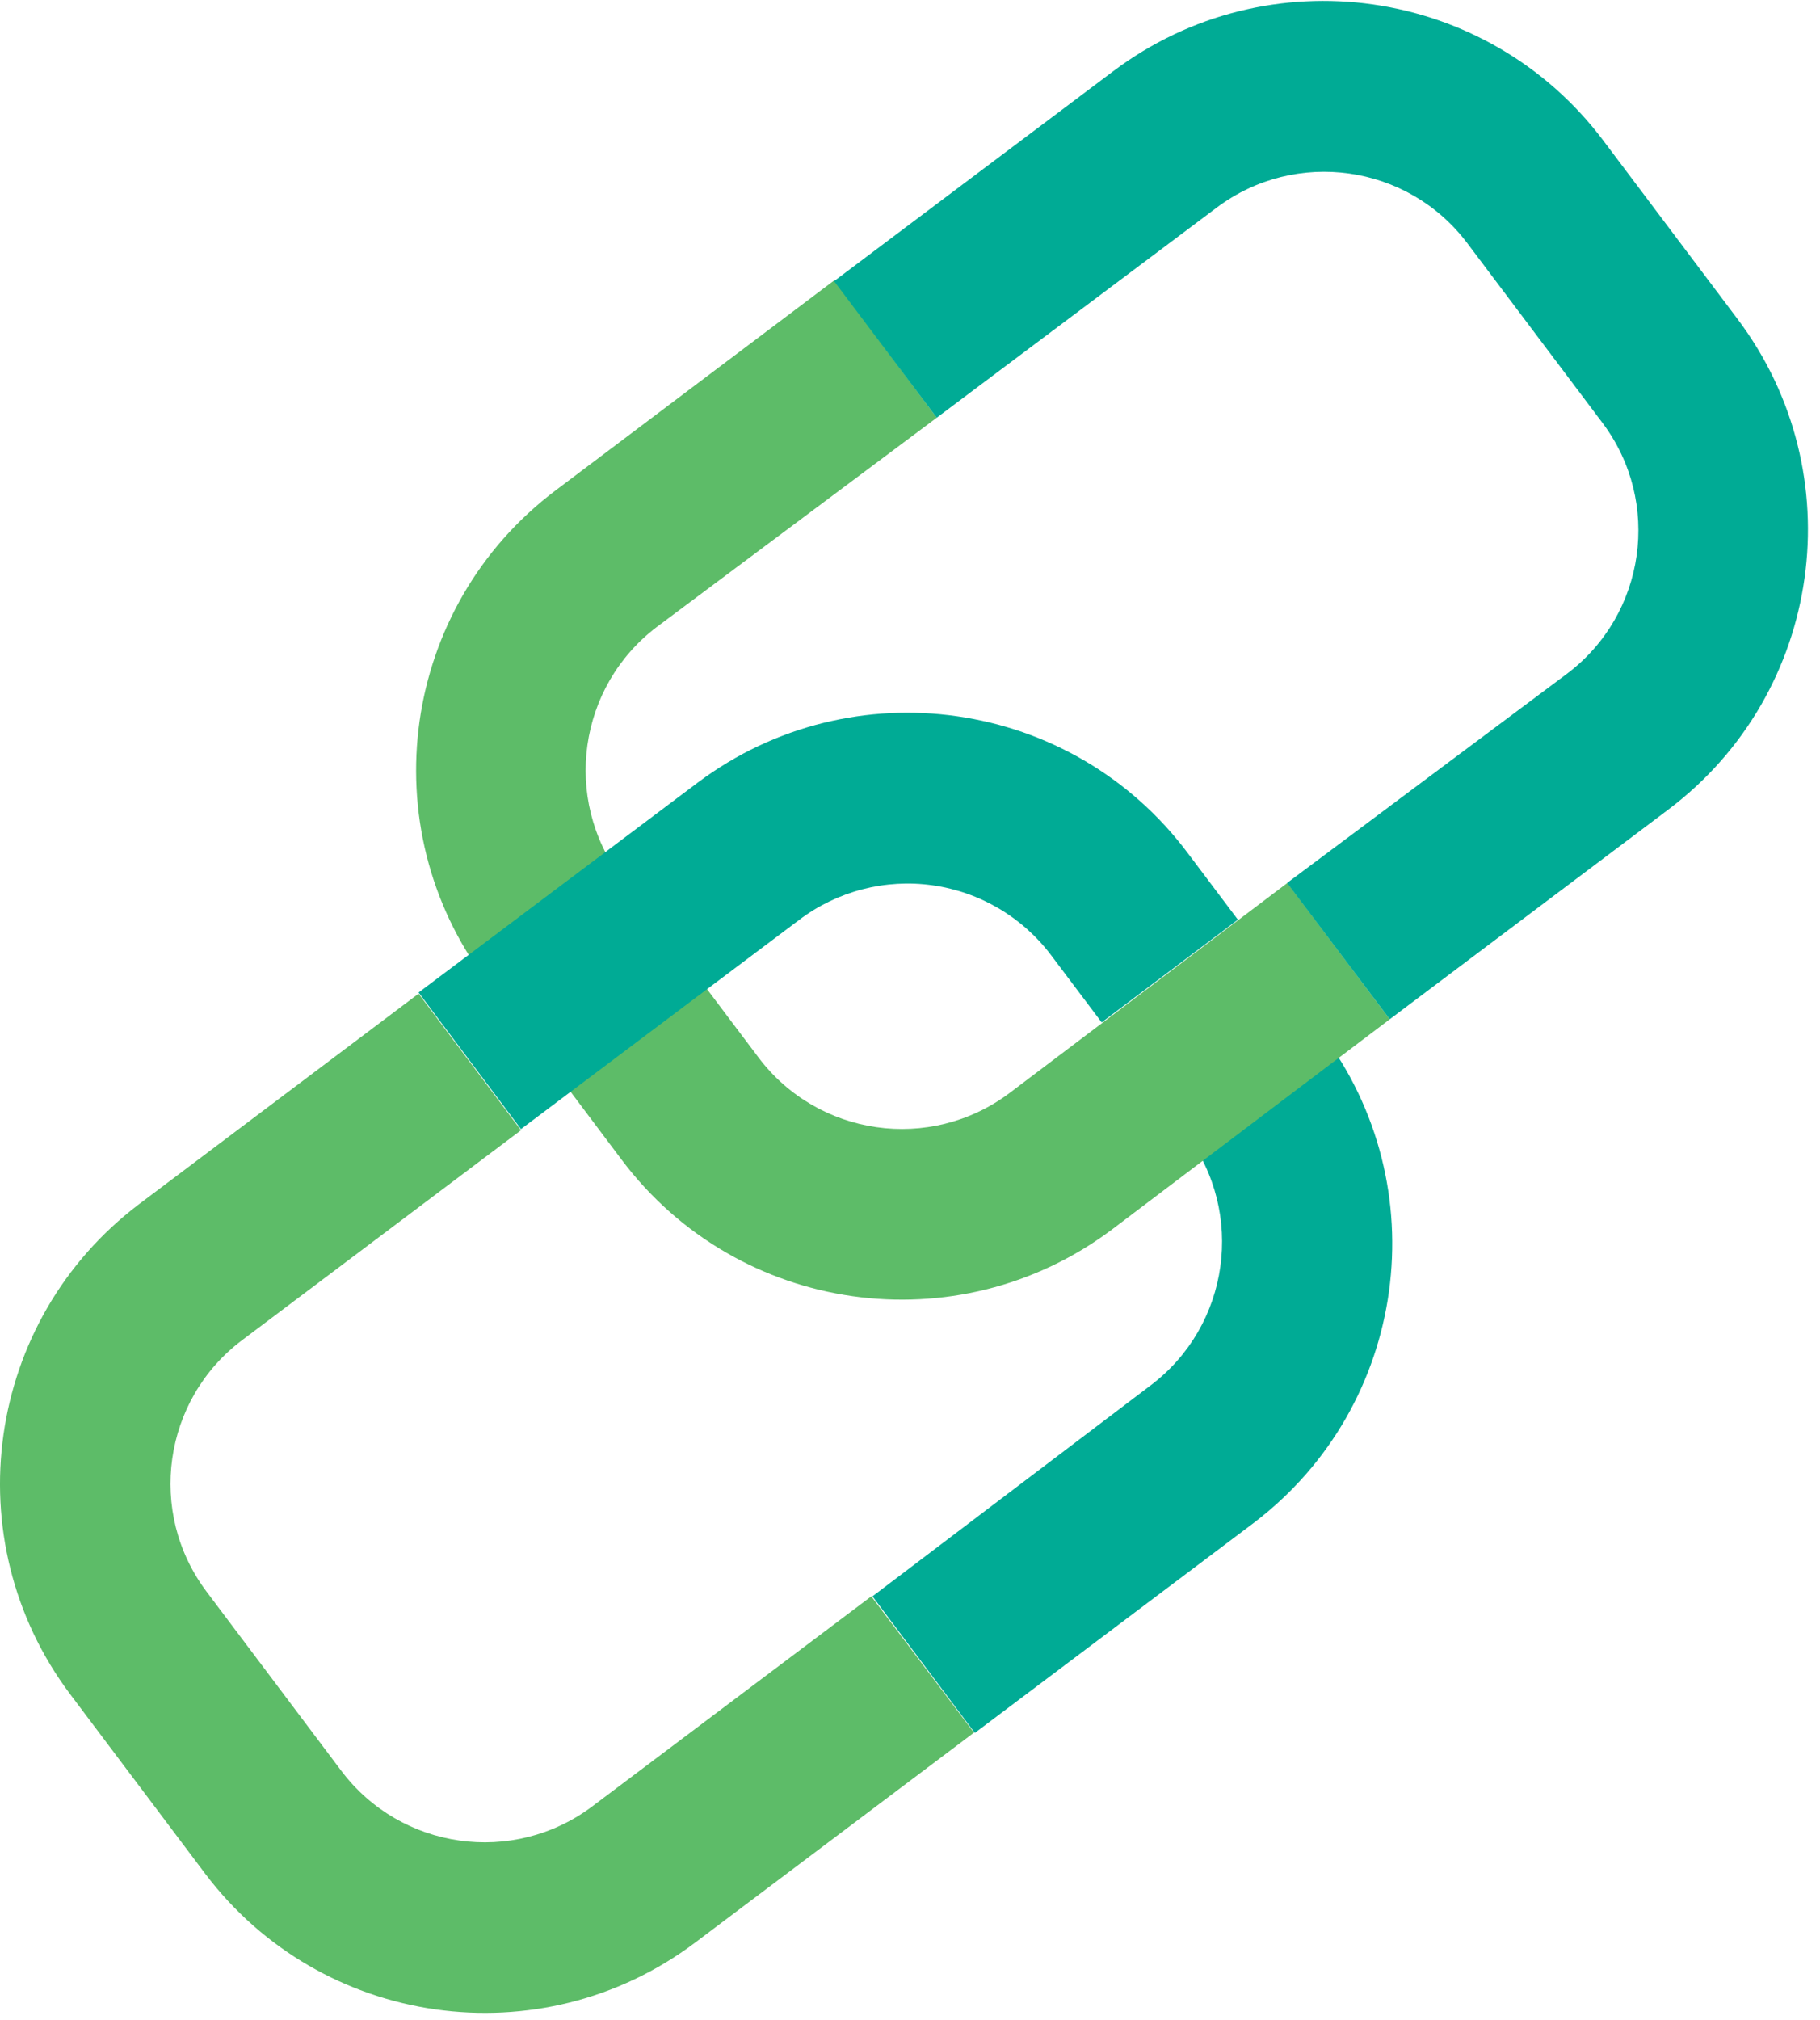 <?xml version="1.0" encoding="UTF-8"?>
<svg width="64px" height="71px" viewBox="0 0 64 71" version="1.1" xmlns="http://www.w3.org/2000/svg" xmlns:xlink="http://www.w3.org/1999/xlink">
    <title>Partnerships</title>
    <g id="Page-1" stroke="none" stroke-width="1" fill="none" fill-rule="evenodd">
        <g id="0.0-Mater-icons" transform="translate(-1200, -1234)" fill-rule="nonzero">
            <g id="//-ICONS" transform="translate(18, 216)">
                <g id="7" transform="translate(0, 1014)">
                    <g id="Partnerships" transform="translate(1182, 4)">
                        <path d="M47.1,37.12 L46.46,36.28 C50.559,41.692 49.503,49.4 44.1,53.51 L34.28,60.9 L30.68,56.1 L40.47,48.68 C43.243,46.58 43.797,42.633 41.71,39.85 L42.34,40.7 L47.1,37.12 Z" id="Path" fill="#00AB95"></path>
                        <path d="M29.34,9.85 L32.94,14.68 L23.1,22.03 C20.33,24.127 19.772,28.066 21.85,30.85 L23.02,32.41 L18.23,36.02 L17.1,34.46 C13.023,29.032 14.11,21.328 19.53,17.24 L29.34,9.85 Z" id="Path" fill="#5DBC68"></path>
                        <path d="M45.27,31.03 L48.87,35.82 L39.1,43.21 C33.666,47.285 25.959,46.194 21.87,40.77 L18.3,36.02 L23.09,32.41 L26.67,37.16 C28.761,39.938 32.705,40.502 35.49,38.42 L45.27,31.03 Z" id="Path" fill="#5DBC68"></path>
                        <path d="M58.68,28.44 L48.87,35.82 L45.26,31.03 L55.1,23.68 C57.88,21.589 58.44,17.641 56.35,14.86 L51.6,8.55 C49.509,5.77 45.561,5.21 42.78,7.3 L32.94,14.68 L29.33,9.88 L39.15,2.5 C44.582,-1.581 52.294,-0.489 56.38,4.94 L61.1,11.21 C65.186,16.637 64.103,24.348 58.68,28.44 L58.68,28.44 Z" id="Path" fill="#00AB95"></path>
                        <path d="M34.25,60.89 L24.43,68.28 C18.998,72.349 11.298,71.258 7.21,65.84 L2.46,59.53 C-1.609,54.098 -0.518,46.398 4.9,42.31 L14.72,34.92 L18.32,39.72 L8.51,47.1 C5.729,49.194 5.169,53.146 7.26,55.93 L12,62.23 C14.094,65.011 18.046,65.571 20.83,63.48 L30.64,56.1 L34.25,60.89 Z" id="Path" fill="#5DBC68"></path>
                        <path d="M41.76,29.97 L43.53,32.32 L38.74,35.93 L36.97,33.58 C35.962,32.235 34.459,31.347 32.795,31.112 C31.13,30.878 29.441,31.316 28.1,32.33 L18.32,39.68 L14.72,34.88 L24.54,27.5 C29.979,23.432 37.684,24.537 41.76,29.97 L41.76,29.97 Z" id="Path" fill="#00AB95"></path>
                    </g>
                </g>
            </g>
        </g>
    </g>
</svg>